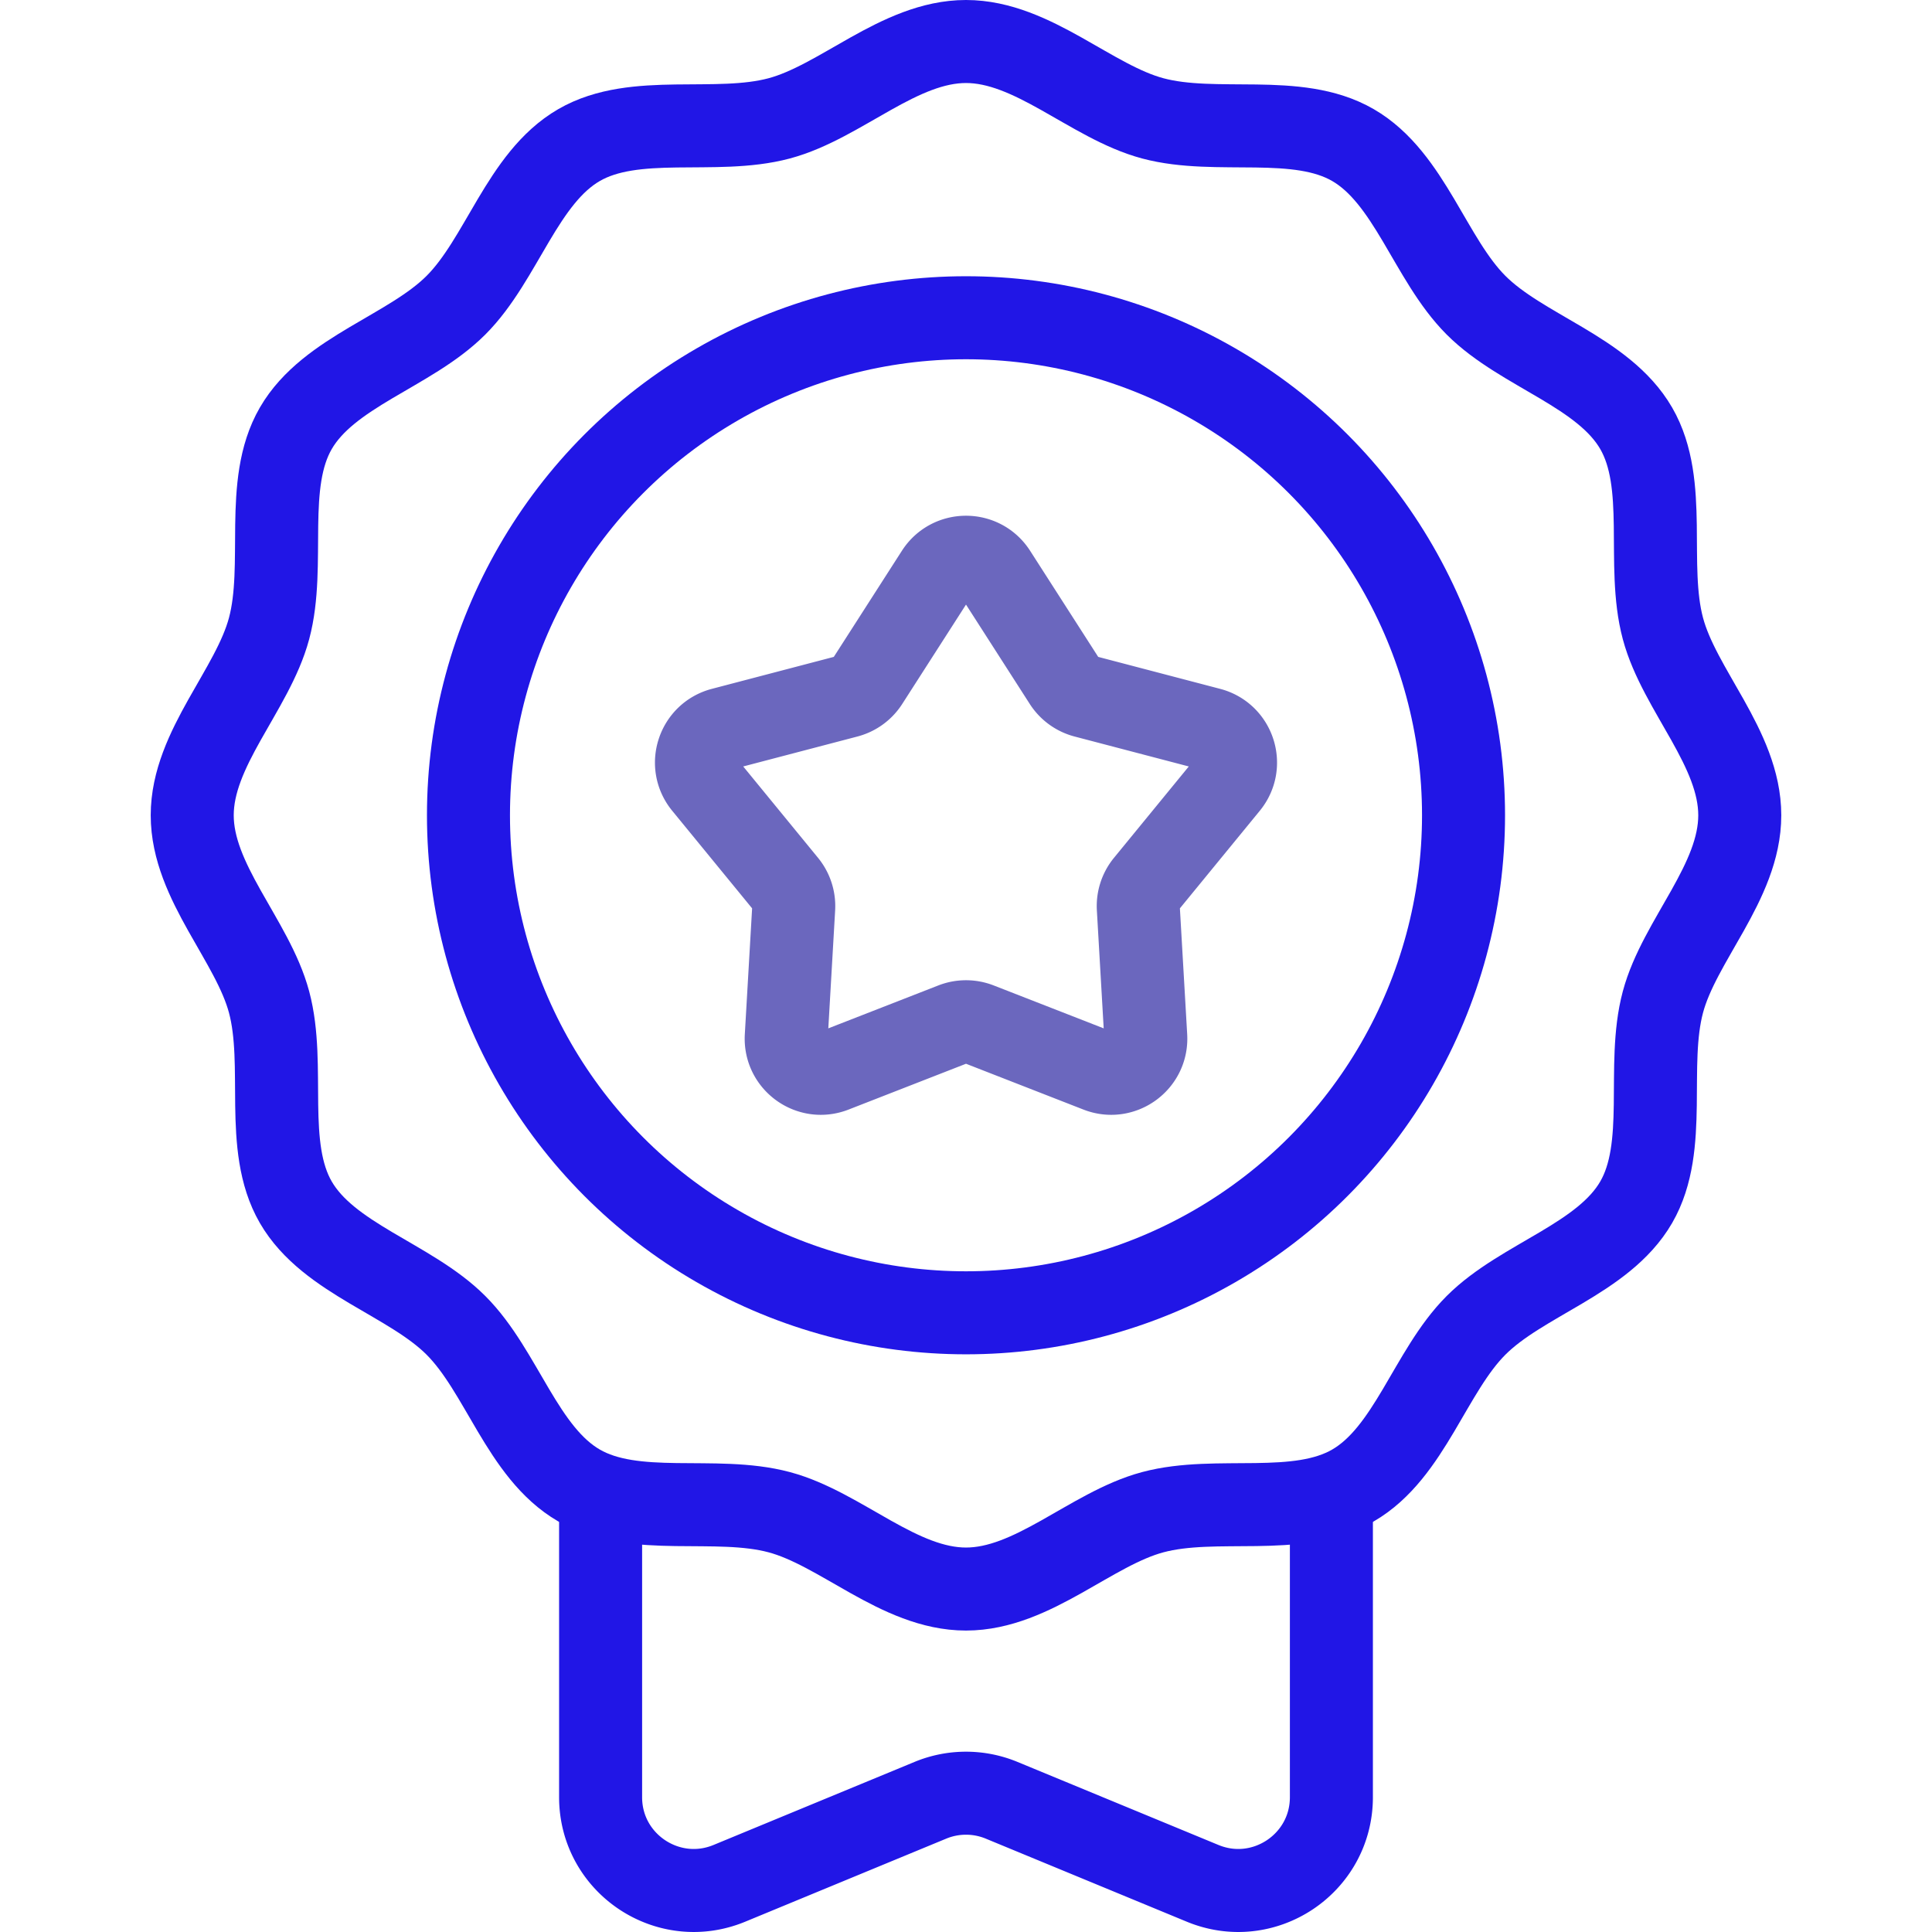 <?xml version="1.0" encoding="UTF-8"?>
<svg xmlns="http://www.w3.org/2000/svg" xmlns:xlink="http://www.w3.org/1999/xlink" version="1.1" width="512" height="512" x="0" y="0" viewBox="0 0 512 512" style="enable-background:new 0 0 512 512" xml:space="preserve" class="">
  <g>
    <path d="m263.729 151.898 18.43 28.721a9.187 9.187 0 0 0 5.4 3.924l33.01 8.653c6.473 1.697 9.016 9.524 4.777 14.701l-21.62 26.403a9.18 9.18 0 0 0-2.063 6.348l1.972 34.068c.387 6.68-6.272 11.518-12.505 9.086l-31.792-12.403a9.186 9.186 0 0 0-6.675 0l-31.792 12.403c-6.234 2.432-12.892-2.406-12.505-9.086l1.972-34.068a9.18 9.18 0 0 0-2.063-6.348l-21.62-26.403c-4.239-5.177-1.696-13.004 4.777-14.701l33.01-8.653a9.18 9.18 0 0 0 5.4-3.924l18.43-28.721c3.613-5.632 11.843-5.632 15.457 0z" style="stroke-width:22;stroke-linecap:round;stroke-linejoin:round;stroke-miterlimit:10;" fill="none" stroke="#6b67be" stroke-width="22" stroke-linecap="round" stroke-linejoin="round" stroke-miterlimit="10" data-original="#33cccc" opacity="1"></path>
    <path d="M461.056 216.057c0 17.737-15.993 33.135-20.366 49.494-4.524 16.926 1.495 38.234-7.08 53.053-8.698 15.033-30.242 20.423-42.442 32.623s-17.59 33.744-32.623 42.442c-14.819 8.574-36.127 2.555-53.052 7.079-16.359 4.372-31.757 20.366-49.494 20.366s-33.135-15.993-49.494-20.366c-16.926-4.524-38.234 1.494-53.053-7.08-15.033-8.697-20.423-30.242-32.623-42.442s-33.744-17.59-42.442-32.623c-8.574-14.819-2.555-36.127-7.079-53.052-4.372-16.359-20.366-31.757-20.366-49.494s15.993-33.135 20.366-49.494c4.524-16.926-1.494-38.234 7.08-53.053 8.697-15.033 30.242-20.423 42.442-32.623s17.59-33.744 32.623-42.442c14.819-8.574 36.127-2.555 53.052-7.079C222.864 26.993 238.263 11 256 11s33.135 15.993 49.494 20.366c16.926 4.524 38.234-1.494 53.053 7.08 15.033 8.697 20.423 30.242 32.623 42.442s33.744 17.59 42.442 32.623c8.574 14.819 2.555 36.127 7.079 53.052 4.372 16.358 20.365 31.756 20.365 49.494z" style="stroke-width:22;stroke-linecap:round;stroke-linejoin:round;stroke-miterlimit:10;" fill="none" stroke="#2116e6" stroke-width="22" stroke-linecap="round" stroke-linejoin="round" stroke-miterlimit="10" data-original="#000000" class="" opacity="1"></path>
    <circle cx="256" cy="216.057" r="131.851" style="stroke-width:22;stroke-linecap:round;stroke-linejoin:round;stroke-miterlimit:10;" fill="none" stroke="#2116e6" stroke-width="22" stroke-linecap="round" stroke-linejoin="round" stroke-miterlimit="10" data-original="#000000" class="" opacity="1"></circle>
    <path d="M352.833 399.355v76.922c0 17.592-17.87 29.544-34.129 22.825l-53.273-22.013a24.695 24.695 0 0 0-18.863 0l-53.273 22.013c-16.259 6.718-34.129-5.233-34.129-22.825v-76.152" style="stroke-width:22;stroke-linecap:round;stroke-linejoin:round;stroke-miterlimit:10;" fill="none" stroke="#2116e6" stroke-width="22" stroke-linecap="round" stroke-linejoin="round" stroke-miterlimit="10" data-original="#000000" class="" opacity="1"></path>
  </g>
</svg>
